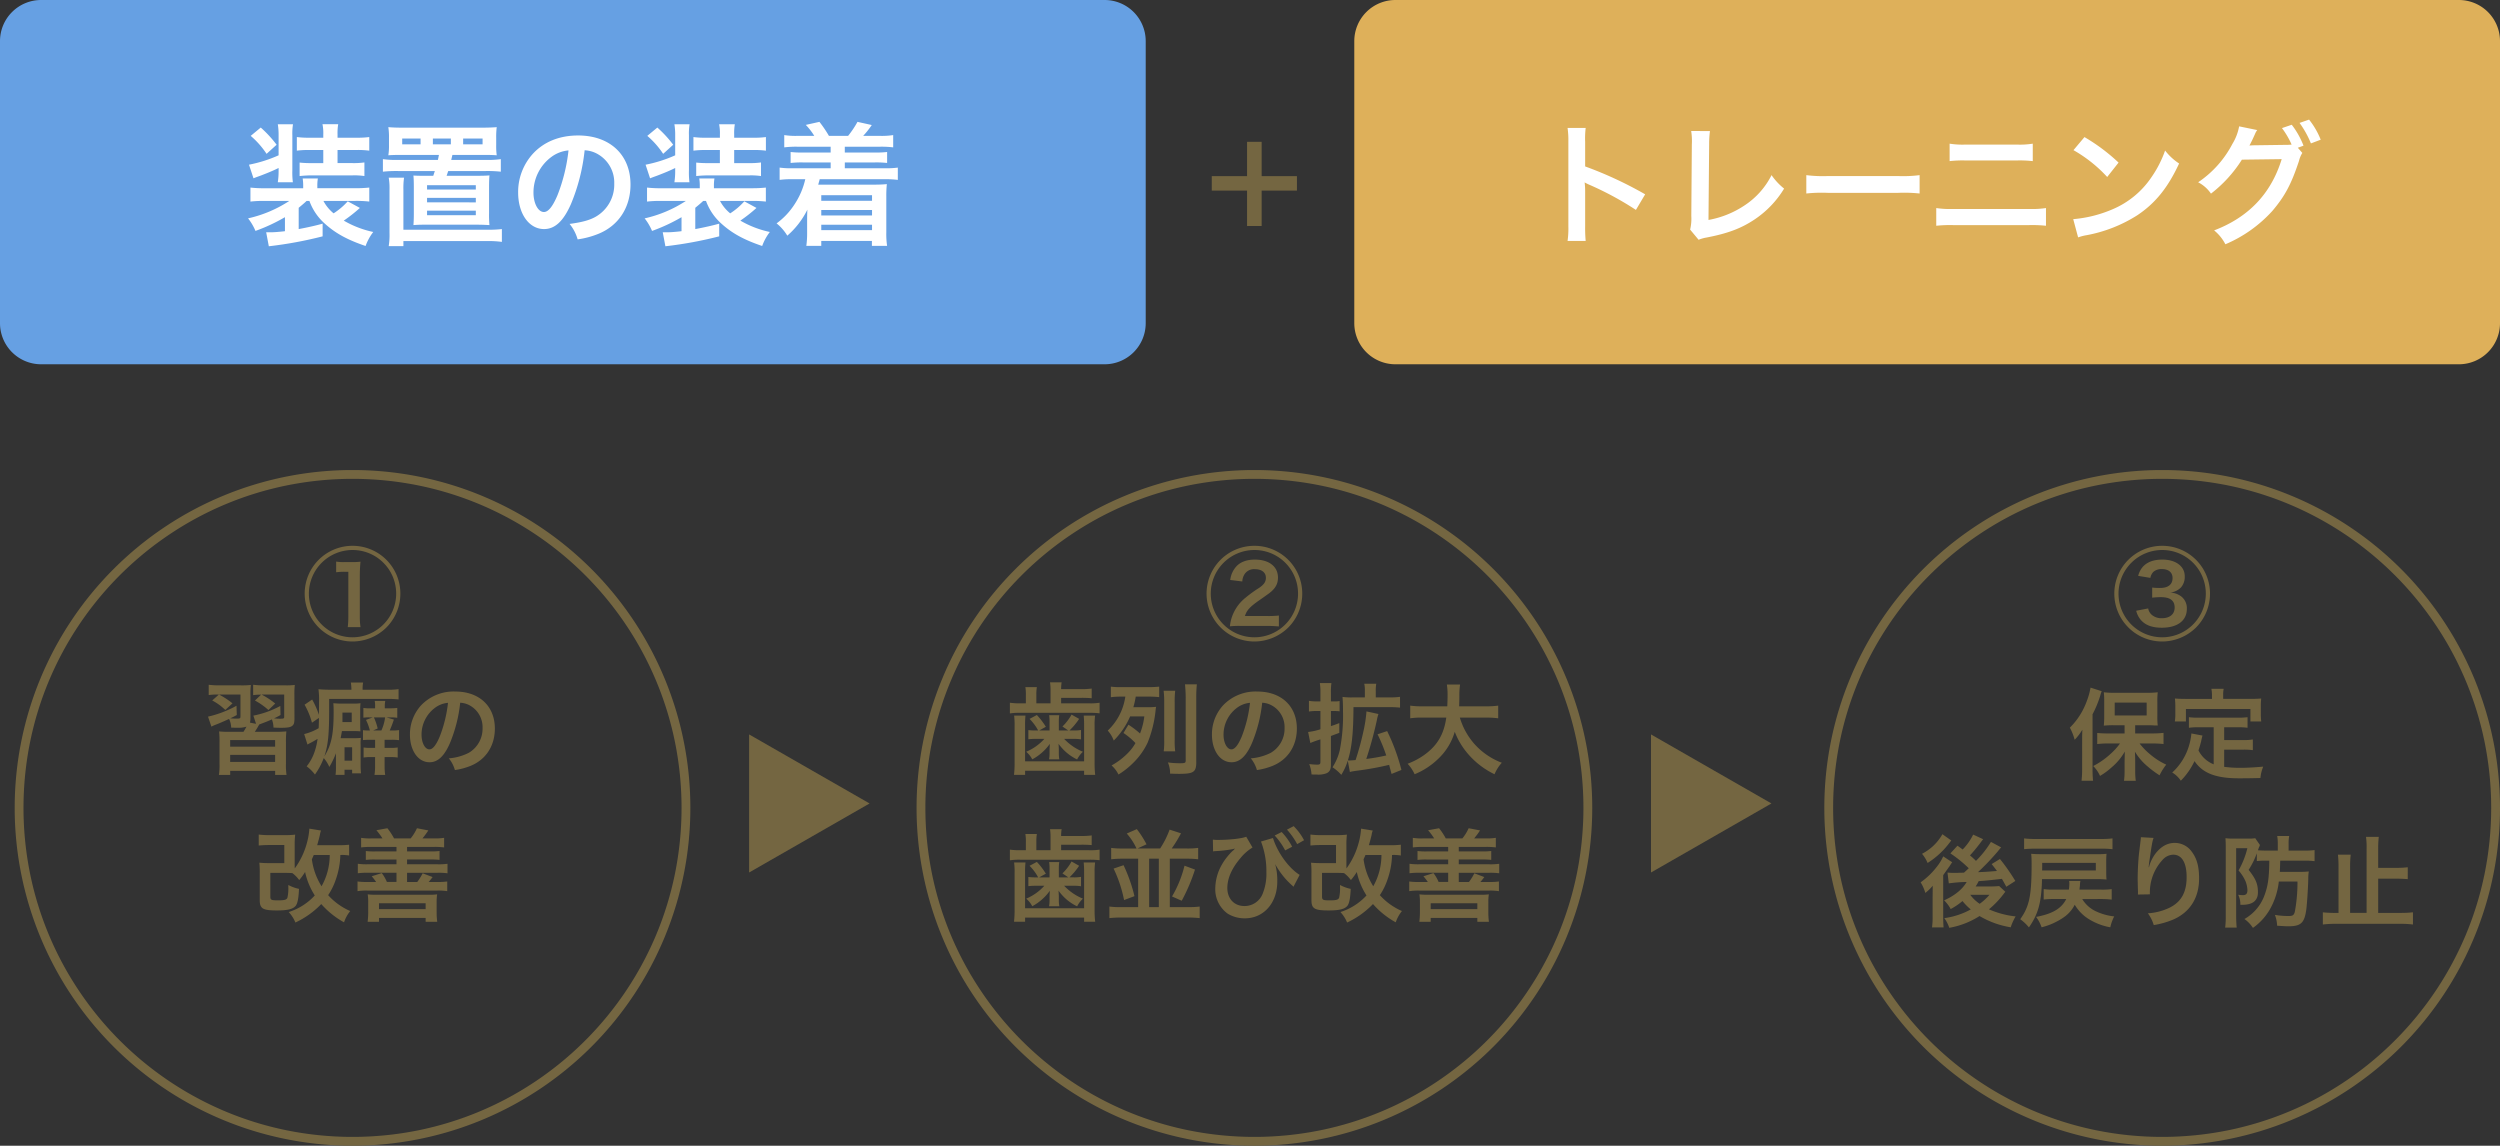 <svg xmlns="http://www.w3.org/2000/svg" width="851" height="390" viewBox="0 0 851 390"><rect x="0" y="0" width="851" height="390" fill="#333333" stroke="none"/><g transform="translate(-1836 -11182)"><path d="M14,0H376a14,14,0,0,1,14,14v96a14,14,0,0,1-14,14H14A14,14,0,0,1,0,110V14A14,14,0,0,1,14,0Z" transform="translate(1836 11182)" fill="#66a0e3"/><path d="M14,0H376a14,14,0,0,1,14,14v96a14,14,0,0,1-14,14H14A14,14,0,0,1,0,110V14A14,14,0,0,1,14,0Z" transform="translate(2297 11182)" fill="#deb05a"/><path d="M22.32-11.61a18.925,18.925,0,0,0,5.355,7.83c3.6,3.24,7.65,5.445,13.77,7.515a17.66,17.66,0,0,1,2.61-4.77A33.786,33.786,0,0,1,34.02-4.9a51.918,51.918,0,0,0,5.49-4.32l-4.14-2.25A23.143,23.143,0,0,1,30.555-7.38a13.95,13.95,0,0,1-3.465-4.23H37.8a38.2,38.2,0,0,1,4.905.225v-4.77a43.3,43.3,0,0,1-4.86.225H25.02V-16.6a14.728,14.728,0,0,1,.18-2.655H20.025a15.164,15.164,0,0,1,.18,2.61v.72H7.335a39.533,39.533,0,0,1-5.085-.225v4.77a37.78,37.78,0,0,1,4.9-.225H15.48A42.464,42.464,0,0,1,1.44-5.67,17.942,17.942,0,0,1,3.96-1.395a59.656,59.656,0,0,0,10.035-4.68V-1.3c-1.89.225-3.645.36-4.5.36H7.605l.9,4.77A135.581,135.581,0,0,0,26.82.45V-3.87c-1.845.54-5.175,1.305-8.145,1.845V-9.27c1.305-1.08,1.845-1.53,2.7-2.34ZM11.835-22.05a25.5,25.5,0,0,1-.27,4.1h5.13a25.988,25.988,0,0,1-.18-4.1V-33.93a19.623,19.623,0,0,1,.225-3.78H11.565a22.5,22.5,0,0,1,.27,3.78v6.8A46.246,46.246,0,0,1,1.755-23.94l1.53,4.635c.99-.4,1.17-.45,2.52-.945,2.7-1.035,4.185-1.665,6.03-2.565Zm15.21-6.885v4.455H23.13a32.981,32.981,0,0,1-4.14-.18v4.59A38.534,38.534,0,0,1,23.4-20.3H36.945a23.235,23.235,0,0,1,4.1.225v-4.635a25.678,25.678,0,0,1-4.23.225H31.9v-4.455h6.3a29.5,29.5,0,0,1,4.5.225v-4.635a30.6,30.6,0,0,1-4.5.225H31.9v-1.125a17.669,17.669,0,0,1,.225-3.465H26.775a15.369,15.369,0,0,1,.27,3.555v1.035H22.5a29.927,29.927,0,0,1-4.455-.225v4.635a30.673,30.673,0,0,1,4.455-.225ZM2.34-33.75a29.306,29.306,0,0,1,5.4,6.12l3.42-3.1a39.822,39.822,0,0,0-5.4-5.85Zm64.08,6.48c-.18.81-.18.945-.36,1.71H52.47a31.852,31.852,0,0,1-5.13-.27v4.275a41.172,41.172,0,0,1,5.13-.225H65.025c-.225.63-.225.675-.54,1.62h-2.61c-2.16,0-2.7,0-4.14-.09.09,1.08.135,2.2.135,4.275V-7.38c0,1.71-.045,2.79-.135,4,1.935-.135,2.61-.135,4.365-.135H79.245c1.755,0,2.52.045,4.365.135a36.468,36.468,0,0,1-.135-4v-8.595c0-2.025.045-3.24.135-4.32-.9.09-2.385.135-4.185.135H69.03l.54-1.62H82.35a40.735,40.735,0,0,1,5.13.225V-25.83a31.522,31.522,0,0,1-5.13.27H70.6c.135-.585.135-.585.405-1.71H81.495c2.205,0,3.69.045,4.59.135a24.24,24.24,0,0,1-.18-3.51V-33.03a27.076,27.076,0,0,1,.18-3.69c-.81.09-3.015.18-5,.18H54.27c-1.935,0-3.645-.045-5.085-.18a21.546,21.546,0,0,1,.225,3.69v2.385a19.653,19.653,0,0,1-.225,3.51c.9-.09,2.61-.135,4.68-.135Zm-6.255-3.6H53.91v-1.98h6.255Zm10.305,0H64.35v-1.98h6.12Zm4.185,0v-1.98H81.27v1.98ZM62.37-16.965h16.6v1.485H62.37Zm0,4.32h16.6v1.53H62.37Zm0,4.365h16.6v1.53H62.37ZM54.315-1.8V-15.525a24.648,24.648,0,0,1,.225-4H49.32a20.94,20.94,0,0,1,.27,4.05V-.675a24.177,24.177,0,0,1-.27,4.455h5V2.07H82.71a32.184,32.184,0,0,1,5.13.27V-2.025a39.873,39.873,0,0,1-5.13.225ZM116.01-28.845a9.835,9.835,0,0,1,4.545,1.35,11.148,11.148,0,0,1,5.535,9.99,12.6,12.6,0,0,1-6.255,11.25C117.72-5.04,115.02-4.32,110.88-3.78a14.355,14.355,0,0,1,2.745,5.265A29.42,29.42,0,0,0,120.69-.4c6.885-2.79,10.935-9,10.935-16.785,0-10.125-7.02-16.7-17.82-16.7-6.39,0-11.7,2.16-15.48,6.3a19.33,19.33,0,0,0-4.95,13.095c0,7.245,3.69,12.465,8.82,12.465,3.69,0,6.57-2.655,9.135-8.46A65.1,65.1,0,0,0,116.01-28.845Zm-5.49.045a59.307,59.307,0,0,1-3.735,15.21c-1.62,3.87-3.15,5.76-4.635,5.76-1.98,0-3.555-2.925-3.555-6.615a15.066,15.066,0,0,1,6.12-12.15A11.455,11.455,0,0,1,110.52-28.8Zm46.8,17.19a18.925,18.925,0,0,0,5.355,7.83c3.6,3.24,7.65,5.445,13.77,7.515a17.66,17.66,0,0,1,2.61-4.77A33.786,33.786,0,0,1,169.02-4.9a51.918,51.918,0,0,0,5.49-4.32l-4.14-2.25a23.143,23.143,0,0,1-4.815,4.095,13.95,13.95,0,0,1-3.465-4.23H172.8a38.2,38.2,0,0,1,4.9.225v-4.77a43.3,43.3,0,0,1-4.86.225H160.02V-16.6a14.728,14.728,0,0,1,.18-2.655h-5.175a15.163,15.163,0,0,1,.18,2.61v.72h-12.87a39.533,39.533,0,0,1-5.085-.225v4.77a37.78,37.78,0,0,1,4.9-.225h8.325a42.464,42.464,0,0,1-14.04,5.94,17.942,17.942,0,0,1,2.52,4.275,59.656,59.656,0,0,0,10.035-4.68V-1.3c-1.89.225-3.645.36-4.5.36H142.6l.9,4.77A135.581,135.581,0,0,0,161.82.45V-3.87c-1.845.54-5.175,1.305-8.145,1.845V-9.27c1.3-1.08,1.845-1.53,2.7-2.34ZM146.835-22.05a25.5,25.5,0,0,1-.27,4.1h5.13a25.987,25.987,0,0,1-.18-4.1V-33.93a19.622,19.622,0,0,1,.225-3.78h-5.175a22.5,22.5,0,0,1,.27,3.78v6.8a46.246,46.246,0,0,1-10.08,3.195l1.53,4.635c.99-.4,1.17-.45,2.52-.945,2.7-1.035,4.185-1.665,6.03-2.565Zm15.21-6.885v4.455H158.13a32.981,32.981,0,0,1-4.14-.18v4.59a38.534,38.534,0,0,1,4.41-.225h13.545a23.235,23.235,0,0,1,4.1.225v-4.635a25.679,25.679,0,0,1-4.23.225h-4.9v-4.455h6.3a29.5,29.5,0,0,1,4.5.225v-4.635a30.6,30.6,0,0,1-4.5.225h-6.3v-1.125a17.668,17.668,0,0,1,.225-3.465h-5.355a15.368,15.368,0,0,1,.27,3.555v1.035H157.5a29.927,29.927,0,0,1-4.455-.225v4.635a30.673,30.673,0,0,1,4.455-.225ZM137.34-33.75a29.306,29.306,0,0,1,5.4,6.12l3.42-3.1a39.822,39.822,0,0,0-5.4-5.85Zm62.415,3.69v1.98H190.4a32.243,32.243,0,0,1-4.275-.18v3.735a33.579,33.579,0,0,1,4.275-.18h9.36v1.98H186.93a28.728,28.728,0,0,1-4.545-.225v4.185a29.8,29.8,0,0,1,4.545-.225h4.185a25.831,25.831,0,0,1-3.6,8.46,24.344,24.344,0,0,1-6.165,6.57A15.96,15.96,0,0,1,184.995.225a28.217,28.217,0,0,0,6.84-8.865c-.045.675-.09,2.34-.09,3.2V-.72a31.277,31.277,0,0,1-.27,4.41h5.085V2.025h17.235V3.69h5.175A27.025,27.025,0,0,1,218.7-.9V-13.05a38.412,38.412,0,0,1,.18-4.275c-1.44.135-2.745.18-4.23.18H195.525c.135-.54.315-1.08.5-1.845h22.05a31.651,31.651,0,0,1,4.545.225V-22.95a29.436,29.436,0,0,1-4.545.225h-13.5v-1.98H214.7a33.579,33.579,0,0,1,4.275.18V-28.26a32.243,32.243,0,0,1-4.275.18H204.57v-1.98h11.925a32.423,32.423,0,0,1,4.545.225V-34.02a24.672,24.672,0,0,1-4.545.27h-5.67a29.127,29.127,0,0,0,2.925-3.69l-4.86-1.08a32.575,32.575,0,0,1-3.195,4.77H199.17a40.924,40.924,0,0,0-3.24-4.77l-4.635,1.035a21.336,21.336,0,0,1,2.88,3.735H188.46a24.423,24.423,0,0,1-4.5-.27v4.185a32.913,32.913,0,0,1,4.5-.225ZM213.84-13.545v1.89H196.56v-1.89Zm0,5.04V-6.66H196.56V-8.505Zm0,5v1.845H196.56V-3.51Z" transform="translate(1919 11262)" fill="#fff"/><path d="M-19.788-24.344a29.75,29.75,0,0,1,.136-3.5,23.068,23.068,0,0,1-3.23.136h-7.106a25.4,25.4,0,0,1-3.842-.2v3.536a15.914,15.914,0,0,1,2.72-.17l-2.108,2.006a23.362,23.362,0,0,1,4.59,3.23l2.312-2.21a26.314,26.314,0,0,0-4.658-3.06h7.718v7.412c0,.782-.1.816-1.564.816a14.209,14.209,0,0,1-1.9-.136,19.393,19.393,0,0,0,2.21-1.122l-.068-3.094a31.925,31.925,0,0,1-9.18,3.3l.918,2.788-2.074-.408a5.979,5.979,0,0,0,.17-1.666v-7.718a25.338,25.338,0,0,1,.136-3.434,27.374,27.374,0,0,1-3.434.136h-7.14a29.261,29.261,0,0,1-3.774-.2v3.5a19.03,19.03,0,0,1,3.094-.17h.374l-2.278,2.006a19.555,19.555,0,0,1,4.454,3.23l2.448-2.244a27.661,27.661,0,0,0-4.556-2.992h7.276v7.412c0,.748-.1.782-1.7.782-.374,0-.748-.034-1.8-.1.986-.442,1.224-.578,2.244-1.122l-.1-3.162a36.774,36.774,0,0,1-9.69,3.706l1.156,3.4a11.215,11.215,0,0,1,1.53-.68c1.632-.646,2.856-1.19,4.488-1.938a7.574,7.574,0,0,1,.714,2.958c.748.034,1.768.034,2.176.034a8.379,8.379,0,0,0,3.026-.374c-.646,1.19-.714,1.258-1.02,1.768h-4.556a34.567,34.567,0,0,1-3.74-.136,36.158,36.158,0,0,1,.136,3.91v7a22.816,22.816,0,0,1-.2,3.91h3.842V1.394h15.3V2.788h3.876a22.111,22.111,0,0,1-.2-3.91V-8.194a35.112,35.112,0,0,1,.136-3.842,34.167,34.167,0,0,1-3.74.136h-7a24.749,24.749,0,0,0,1.5-2.482c.34-.136.442-.17.884-.34,1.53-.578,1.972-.748,3.434-1.394a8.135,8.135,0,0,1,.544,2.788c1.564.068,1.972.068,2.618.068,2.142,0,3.128-.17,3.74-.646s.782-1.02.782-2.72ZM-41.65-9.078h15.3v2.244h-15.3Zm0,5.032h15.3v2.414h-15.3ZM-5.644.136A18.1,18.1,0,0,1-5.78,2.754h3.06V1.02H-.136V2.244H2.89A28.489,28.489,0,0,1,2.754-.68V-7.412a13.612,13.612,0,0,1,.1-2.414,16.616,16.616,0,0,1-2.21.1H-4.046c.136-.748.238-1.19.442-2.414H.34a19.493,19.493,0,0,1,2.346.1c-.034-.646-.068-1.326-.068-2.312V-19.04a21.044,21.044,0,0,1,.1-2.584,17.665,17.665,0,0,1-2.55.136H-3.74c-.986,0-1.394-.034-2.788-.136.068.952.1,1.666.1,2.89,0,7.752-.748,11.288-3.162,15.2C-8.33-7.31-7.956-10.948-7.956-19.38v-3.706h19.89a30.432,30.432,0,0,1,3.74.17v-3.5a25.345,25.345,0,0,1-4.114.2H3.434a11.115,11.115,0,0,1,.17-2.448H-.578a13.671,13.671,0,0,1,.2,2.448h-7c-1.768,0-3.026-.068-4.216-.17a27.019,27.019,0,0,1,.2,4.25c0,.748,0,.952-.034,4.488a30.5,30.5,0,0,0-2.312-5.236l-2.584,1.768a25.484,25.484,0,0,1,2.516,6.12l2.38-1.632c-.034,1.972-.034,1.972-.1,3.5a18.016,18.016,0,0,1-4.93,2.006l1.122,3.57a7.986,7.986,0,0,1,.986-.544c.85-.442,1.428-.782,2.448-1.394a22.185,22.185,0,0,1-.986,4.318,16.229,16.229,0,0,1-2.72,5.032,14.641,14.641,0,0,1,2.822,2.788,24.458,24.458,0,0,0,2.992-5.61A12.327,12.327,0,0,1-7.888.068,29.95,29.95,0,0,0-5.644-4.59ZM-3.434-15.2v-3.23H-.272v3.23ZM-2.72-6.63H-.136v4.556H-2.72Zm10.4-13.26h-1.5a11.972,11.972,0,0,1-2.482-.136v3.332a12.275,12.275,0,0,1,2.278-.1h.884l-2.278.85a18.074,18.074,0,0,1,1.326,3.6,18,18,0,0,1-2.346-.1v3.366c.816-.068,1.462-.1,2.448-.1H7.684v2.754h-1.5a13.576,13.576,0,0,1-2.414-.136v3.434a13.529,13.529,0,0,1,2.38-.17h1.53V-.272a20.014,20.014,0,0,1-.2,3.06h3.638a19.268,19.268,0,0,1-.2-3.094V-3.3h2.108a16.153,16.153,0,0,1,2.346.17V-6.562a12.8,12.8,0,0,1-2.278.136H10.914V-9.18h2.414a17.156,17.156,0,0,1,2.516.136v-3.434a15.281,15.281,0,0,1-2.346.136h-.85a37.458,37.458,0,0,0,1.428-3.706L11.56-16.8h1.258a14.075,14.075,0,0,1,2.414.136v-3.366a16.052,16.052,0,0,1-2.38.136h-1.87v-.68a8.175,8.175,0,0,1,.17-1.836h-3.6a9.132,9.132,0,0,1,.136,1.87ZM7-12.342l1.564-.68A19.671,19.671,0,0,0,7.276-16.8h3.808a14.938,14.938,0,0,1-1.258,4.454Zm29.648-9.452a7.431,7.431,0,0,1,3.434,1.02,8.423,8.423,0,0,1,4.182,7.548,9.519,9.519,0,0,1-4.726,8.5,18.069,18.069,0,0,1-6.766,1.87A10.846,10.846,0,0,1,34.85,1.122,22.228,22.228,0,0,0,40.188-.306c5.2-2.108,8.262-6.8,8.262-12.682,0-7.65-5.3-12.614-13.464-12.614a15.263,15.263,0,0,0-11.7,4.76,14.605,14.605,0,0,0-3.74,9.894c0,5.474,2.788,9.418,6.664,9.418,2.788,0,4.964-2.006,6.9-6.392A49.187,49.187,0,0,0,36.652-21.794ZM32.5-21.76a44.809,44.809,0,0,1-2.822,11.492c-1.224,2.924-2.38,4.352-3.5,4.352-1.5,0-2.686-2.21-2.686-5a11.383,11.383,0,0,1,4.624-9.18A8.655,8.655,0,0,1,32.5-21.76Zm-33.66,48.3a28.455,28.455,0,0,1-3.366.17h-7.514c.374-1.292.646-2.244.952-3.6a5.448,5.448,0,0,1,.374-1.394l-3.978-.646a23.8,23.8,0,0,1-.85,4.93,26.292,26.292,0,0,1-4.114,8.6c-.034-.714-.034-1.088-.034-1.972V26.608a28.1,28.1,0,0,1,.17-3.5,27.739,27.739,0,0,1-3.638.17H-28.22a27.421,27.421,0,0,1-3.706-.2v3.74a36.774,36.774,0,0,1,3.706-.17h5V32.8h-5a33.682,33.682,0,0,1-3.5-.136,32.458,32.458,0,0,1,.136,3.638v9.044c0,2.958.986,3.57,5.882,3.57,3.672,0,5.508-.476,6.392-1.632.612-.816.952-2.55,1.088-5.712a13.3,13.3,0,0,1-3.638-1.326v.51a14.352,14.352,0,0,1-.306,3.842c-.272.68-1.02.884-3.128.884-2.38,0-2.686-.136-2.686-1.326V36.128h4.76c1.19,0,1.938.034,2.72.068a10.974,10.974,0,0,1,2.346,2.38,20.208,20.208,0,0,0,2.006-2.754,24.31,24.31,0,0,0,3.3,7.99,20.377,20.377,0,0,1-8.874,5.644,11.9,11.9,0,0,1,2.278,3.57,29.5,29.5,0,0,0,8.806-6.29A28.541,28.541,0,0,0-2.89,52.958,12.3,12.3,0,0,1-.782,49.116,21.617,21.617,0,0,1-8.3,43.71,22.008,22.008,0,0,0-5.78,38.644a27.063,27.063,0,0,0,1.632-8.6,14.351,14.351,0,0,1,2.992.17Zm-6.6,3.5A21.716,21.716,0,0,1-10.54,40.684a22.6,22.6,0,0,1-3.3-9.18c.306-.646.34-.782.646-1.462ZM6.324,24.4a18.453,18.453,0,0,1-3.4-.2v3.264a24.868,24.868,0,0,1,3.4-.17H14.96v1.53H7.752a23.386,23.386,0,0,1-3.23-.136v3.026a24.361,24.361,0,0,1,3.23-.136H14.96V33.2H5.236a21.443,21.443,0,0,1-3.434-.17v3.23a23.063,23.063,0,0,1,3.434-.17H14.96v3.128H11.7A14.194,14.194,0,0,0,9.962,36.2L6.528,37.284a16.822,16.822,0,0,1,1.5,1.938H5.134a21.443,21.443,0,0,1-3.434-.17v3.3a19.307,19.307,0,0,1,3.434-.2H28.8a19.534,19.534,0,0,1,3.434.2v-3.3a21.443,21.443,0,0,1-3.434.17h-2.89a3.731,3.731,0,0,0,.374-.408c.68-.884.68-.884.986-1.258l-3.4-1.292a17.831,17.831,0,0,1-1.836,2.958H18.564V36.094h10.3a22.468,22.468,0,0,1,3.468.17v-3.23a21.932,21.932,0,0,1-3.468.17h-10.3V31.572h7.854a24.1,24.1,0,0,1,3.2.136V28.682a23.123,23.123,0,0,1-3.2.136H18.564v-1.53h9.18a24.5,24.5,0,0,1,3.434.17V24.194a18.641,18.641,0,0,1-3.434.2H23.8a28.129,28.129,0,0,0,2.006-2.72L21.93,20.93A15.7,15.7,0,0,1,19.788,24.4H14.144a22.217,22.217,0,0,0-2.278-3.468l-3.74.68A24.181,24.181,0,0,1,10.2,24.4ZM9.01,52.788V51.462H24.888v1.326h3.944a24.147,24.147,0,0,1-.2-3.366V46.158a16.656,16.656,0,0,1,.17-2.72,20.929,20.929,0,0,1-2.856.136H7.99a23.047,23.047,0,0,1-2.822-.136,17.458,17.458,0,0,1,.17,2.822v3.128a25.378,25.378,0,0,1-.2,3.4Zm0-6.324H24.888V48.47H9.01Z" transform="translate(1956 11443)" fill="#746641"/><path d="M-69.734-12.342H-73.27l2.278-1.258a24.635,24.635,0,0,0-3.06-4.012l-2.482,1.326a16.755,16.755,0,0,1,2.924,3.944h-.782a18.277,18.277,0,0,1-2.55-.136V-9.35a20.062,20.062,0,0,1,2.448-.136H-71.5A17.3,17.3,0,0,1-77.69-5.1a8.486,8.486,0,0,1,2.074,2.584,17.628,17.628,0,0,0,5.984-5.27q-.1,1.632-.1,1.938v1.224a10.594,10.594,0,0,1-.17,2.108h3.5a10.466,10.466,0,0,1-.17-2.176V-5.984q0-.1-.1-1.836A16.453,16.453,0,0,0-60.35-2.482,9.474,9.474,0,0,1-58.378-5.1,18.3,18.3,0,0,1-64.77-9.486H-61.4a13.529,13.529,0,0,1,2.38.17v-3.2a13.219,13.219,0,0,1-2.55.17h-1.394a23.067,23.067,0,0,0,3.3-3.944l-2.584-1.462A16.714,16.714,0,0,1-65.348-13.7l2.006,1.36h-3.23V-15.1a15.327,15.327,0,0,1,.136-2.448H-69.87a15.6,15.6,0,0,1,.136,2.448Zm.34-9.248h-4.828v-2.856a14.394,14.394,0,0,1,.17-2.652h-3.91a15.319,15.319,0,0,1,.17,2.652v2.856h-1.666a22.216,22.216,0,0,1-3.774-.2v3.638a21.367,21.367,0,0,1,3.672-.2h23.29a26.33,26.33,0,0,1,3.57.17v-3.6a19.883,19.883,0,0,1-3.536.2H-65.79v-1.87h6.732a33.549,33.549,0,0,1,3.672.136v-3.3a25.858,25.858,0,0,1-3.672.2H-65.79a13.407,13.407,0,0,1,.17-2.312h-3.944a19.441,19.441,0,0,1,.17,2.686ZM-81.8-17.408a23.686,23.686,0,0,1,.17,3.4V-1.462a35.921,35.921,0,0,1-.2,4.216h3.774V1.36H-57.97V2.754H-54.2a33.588,33.588,0,0,1-.2-4.216V-14.008a22.838,22.838,0,0,1,.17-3.4h-3.876a31.717,31.717,0,0,1,.136,3.366V-1.836H-78.064V-14.042a30.121,30.121,0,0,1,.136-3.366Zm37.23,5.916a24.048,24.048,0,0,1,4.08,3.434,15.727,15.727,0,0,1-2.448,3.264A24.024,24.024,0,0,1-48.62-.442a9.923,9.923,0,0,1,2.346,3.094,27.617,27.617,0,0,0,5.2-4.148,23.9,23.9,0,0,0,4.726-6.7,39.973,39.973,0,0,0,2.72-11.084,8.906,8.906,0,0,1,.17-1.122,21.249,21.249,0,0,1-2.856.136h-4.9a27.192,27.192,0,0,0,.816-3.6h4.386a29.128,29.128,0,0,1,3.6.17v-3.57a35.54,35.54,0,0,1-3.672.17h-9.214a25.429,25.429,0,0,1-3.57-.17v3.6a23.394,23.394,0,0,1,3.128-.2h1.8a19.723,19.723,0,0,1-5.984,11.56,10.271,10.271,0,0,1,2.04,3.4A26.512,26.512,0,0,0-42.3-17.136h4.828a23.8,23.8,0,0,1-1.462,5.814,32.28,32.28,0,0,0-3.944-2.992Zm13.668-14.382a31.659,31.659,0,0,1,.2,4.148V-9.214a26.365,26.365,0,0,1-.17,3.978h3.91a27.163,27.163,0,0,1-.17-4.046V-21.726a30.66,30.66,0,0,1,.17-4.148Zm7.276-2.176c.136,1.36.238,3.06.238,4.624v21.25c0,.884-.2.986-2.108.986a30.332,30.332,0,0,1-3.944-.272A9.555,9.555,0,0,1-28.7,2.346c.442,0,.442,0,1.054.034,1.462.034,1.5.034,2.074.034,4.862,0,5.78-.612,5.78-3.944v-21.9a42.579,42.579,0,0,1,.2-4.624ZM2.652-21.794a7.431,7.431,0,0,1,3.434,1.02,8.423,8.423,0,0,1,4.182,7.548,9.519,9.519,0,0,1-4.726,8.5,18.069,18.069,0,0,1-6.766,1.87A10.846,10.846,0,0,1,.85,1.122,22.228,22.228,0,0,0,6.188-.306c5.2-2.108,8.262-6.8,8.262-12.682,0-7.65-5.3-12.614-13.464-12.614a15.263,15.263,0,0,0-11.7,4.76,14.605,14.605,0,0,0-3.74,9.894c0,5.474,2.788,9.418,6.664,9.418,2.788,0,4.964-2.006,6.9-6.392A49.187,49.187,0,0,0,2.652-21.794ZM-1.5-21.76A44.81,44.81,0,0,1-4.318-10.268C-5.542-7.344-6.7-5.916-7.82-5.916c-1.5,0-2.686-2.21-2.686-5a11.383,11.383,0,0,1,4.624-9.18A8.655,8.655,0,0,1-1.5-21.76Zm39.644,2.924a45.464,45.464,0,0,1-1.054,6.868,94.7,94.7,0,0,1-2.652,9.69c-.782.068-1.6.136-1.972.136a5.36,5.36,0,0,1-.646-.034c1.326-4.216,1.87-9.282,1.9-18.122H46.07c1.224,0,2.38.068,3.5.17V-23.8a24.214,24.214,0,0,1-3.5.2H41.31V-25.67a13.389,13.389,0,0,1,.17-2.584H37.4a11.848,11.848,0,0,1,.2,2.618v2.04H33.388a23.4,23.4,0,0,1-3.4-.17c.1,1.122.17,2.414.17,4.794a60.894,60.894,0,0,1-1.122,13.43A18.266,18.266,0,0,1,26.588.17,15.948,15.948,0,0,1,29.58,2.754a21.034,21.034,0,0,0,2.21-4.828L32.5,1.8a4.334,4.334,0,0,1,.476-.136c.442-.1.476-.1,1.564-.272A101.211,101.211,0,0,0,45.866-.646c.306,1.19.408,1.564.816,3.094l3.366-1.36a68.565,68.565,0,0,0-4.862-13.226L41.922-11.05A57.585,57.585,0,0,1,44.88-3.842a67.3,67.3,0,0,1-6.8,1.19,128.708,128.708,0,0,0,3.6-13.192,14.568,14.568,0,0,1,.544-2.108Zm-15.674-.136v6.222a22.152,22.152,0,0,1-4.182.918l.748,3.74c1.088-.442,1.8-.714,3.434-1.224V-1.7c0,.816-.2.986-1.156.986a23.373,23.373,0,0,1-2.652-.2,11.922,11.922,0,0,1,.782,3.536c.816.034,1.156.034,1.7.034a7.926,7.926,0,0,0,3.332-.408C25.6,1.768,26.044.952,26.044-.68v-9.792c1.292-.476,2.244-.85,2.856-1.054v-3.332c-1.5.578-2.074.782-2.856,1.02v-5.134H27.2a16.007,16.007,0,0,1,1.8.1v-3.5a9.26,9.26,0,0,1-1.8.136H26.044v-2.822a22.512,22.512,0,0,1,.17-3.434H22.27a18.831,18.831,0,0,1,.2,3.468v2.788H21.08a15.694,15.694,0,0,1-2.516-.2V-18.8a15.891,15.891,0,0,1,2.448-.17Zm56.27,2.244a30.267,30.267,0,0,1,4.25.238v-4.318a28.312,28.312,0,0,1-4.284.238H69.7c.034-1.258.068-2.04.068-3.434a25.328,25.328,0,0,1,.238-3.978H65.518a22.717,22.717,0,0,1,.238,3.4c0,1.768-.034,2.312-.1,4.012h-8.33a26.872,26.872,0,0,1-4.284-.238v4.318a25.838,25.838,0,0,1,4.25-.238h8.024C64.5-10.948,62.22-7.14,57.664-3.91a24.4,24.4,0,0,1-5.508,2.89,13.347,13.347,0,0,1,2.38,3.57,25.2,25.2,0,0,0,8.126-5.338A20.553,20.553,0,0,0,68.2-11.9a25.519,25.519,0,0,0,5.134,8.228,27.594,27.594,0,0,0,8.4,6.222,14,14,0,0,1,2.482-3.91,23.727,23.727,0,0,1-9.384-6.46,23.741,23.741,0,0,1-4.9-8.908ZM-69.734,37.658H-73.27l2.278-1.258a24.635,24.635,0,0,0-3.06-4.012l-2.482,1.326a16.755,16.755,0,0,1,2.924,3.944h-.782a18.277,18.277,0,0,1-2.55-.136V40.65a20.062,20.062,0,0,1,2.448-.136H-71.5A17.3,17.3,0,0,1-77.69,44.9a8.486,8.486,0,0,1,2.074,2.584,17.628,17.628,0,0,0,5.984-5.27q-.1,1.632-.1,1.938v1.224a10.594,10.594,0,0,1-.17,2.108h3.5a10.466,10.466,0,0,1-.17-2.176V44.016q0-.1-.1-1.836a16.453,16.453,0,0,0,6.324,5.338A9.474,9.474,0,0,1-58.378,44.9a18.3,18.3,0,0,1-6.392-4.386H-61.4a13.529,13.529,0,0,1,2.38.17v-3.2a13.219,13.219,0,0,1-2.55.17h-1.394a23.067,23.067,0,0,0,3.3-3.944l-2.584-1.462A16.714,16.714,0,0,1-65.348,36.3l2.006,1.36h-3.23V34.9a15.327,15.327,0,0,1,.136-2.448H-69.87a15.6,15.6,0,0,1,.136,2.448Zm.34-9.248h-4.828V25.554a14.394,14.394,0,0,1,.17-2.652h-3.91a15.319,15.319,0,0,1,.17,2.652V28.41h-1.666a22.216,22.216,0,0,1-3.774-.2v3.638a21.367,21.367,0,0,1,3.672-.2h23.29a26.33,26.33,0,0,1,3.57.17v-3.6a19.883,19.883,0,0,1-3.536.2H-65.79V26.54h6.732a33.549,33.549,0,0,1,3.672.136v-3.3a25.858,25.858,0,0,1-3.672.2H-65.79a13.407,13.407,0,0,1,.17-2.312h-3.944a19.441,19.441,0,0,1,.17,2.686ZM-81.8,32.592a23.686,23.686,0,0,1,.17,3.4V48.538a35.921,35.921,0,0,1-.2,4.216h3.774V51.36H-57.97v1.394H-54.2a33.588,33.588,0,0,1-.2-4.216V35.992a22.838,22.838,0,0,1,.17-3.4h-3.876a31.717,31.717,0,0,1,.136,3.366V48.164H-78.064V35.958a30.121,30.121,0,0,1,.136-3.366Zm36.958-4.76a27.67,27.67,0,0,1-3.91-.2V31.5a32.979,32.979,0,0,1,3.876-.2h5.3V47.79H-45.39a28.445,28.445,0,0,1-3.978-.2V51.53a33.585,33.585,0,0,1,3.978-.2h22.746a33.8,33.8,0,0,1,4.012.2V47.586a28.67,28.67,0,0,1-4.012.2H-28.8V31.3h5.814a31.179,31.179,0,0,1,3.842.2V27.628a27.67,27.67,0,0,1-3.91.2h-5.1a43.792,43.792,0,0,0,3.162-5.168l-3.876-1.258a29.948,29.948,0,0,1-3.23,6.426h-7.718L-36.72,26.4a35.106,35.106,0,0,0-3.3-5.168l-3.434,1.5a20.963,20.963,0,0,1,3.332,5.1Zm9.01,19.958V31.3h3.3V47.79Zm-12.1-13.124a44.443,44.443,0,0,1,3.57,10.71l3.536-1.326A54.074,54.074,0,0,0-44.54,33.51Zm24.14-.986a38.622,38.622,0,0,1-4.25,10.472l3.3,1.462A61.824,61.824,0,0,0-20.23,35.006Zm9.724-4.862a5.826,5.826,0,0,1,.85-.1,45.007,45.007,0,0,0,5.678-.646l.442-.1a2.075,2.075,0,0,1,.51-.1,1.868,1.868,0,0,0-.374.374,6.049,6.049,0,0,1-.578.51,21.647,21.647,0,0,0-3.434,4.386,16.777,16.777,0,0,0-2.346,8.194A10.258,10.258,0,0,0-9.112,50a10.981,10.981,0,0,0,5.848,1.6c6.426,0,11.05-5.2,11.05-12.512a21.406,21.406,0,0,0-.714-5.95,26.7,26.7,0,0,0,5.44,6.97,6.635,6.635,0,0,0,.51.442,1.72,1.72,0,0,0,.272.306L15.4,36.808C11.7,34.53,7.82,29.158,6.324,24.262l-4.08,1.19A28.121,28.121,0,0,1,4.08,35.788,18.25,18.25,0,0,1,2.822,43.2,6.618,6.618,0,0,1-3.4,47.416c-3.468,0-5.814-2.482-5.814-6.154,0-3.23,1.5-6.664,4.386-10.064A16.251,16.251,0,0,1-.646,27.492L-2.788,23.82c-1.428.612-5.678,1.088-9.656,1.088a12.689,12.689,0,0,1-1.7-.1ZM6.9,23.412a22.947,22.947,0,0,1,3.57,5.066l2.38-1.258a22.034,22.034,0,0,0-3.57-5Zm10,1.6a19.662,19.662,0,0,0-3.536-4.794l-2.278,1.19a25.051,25.051,0,0,1,3.468,4.93Zm32.946,1.53a28.455,28.455,0,0,1-3.366.17H38.964c.374-1.292.646-2.244.952-3.6a5.449,5.449,0,0,1,.374-1.394l-3.978-.646a23.8,23.8,0,0,1-.85,4.93,26.292,26.292,0,0,1-4.114,8.6c-.034-.714-.034-1.088-.034-1.972V26.608a28.1,28.1,0,0,1,.17-3.5,27.739,27.739,0,0,1-3.638.17H22.78a27.421,27.421,0,0,1-3.706-.2v3.74a36.774,36.774,0,0,1,3.706-.17h5V32.8h-5a33.682,33.682,0,0,1-3.5-.136,32.458,32.458,0,0,1,.136,3.638v9.044c0,2.958.986,3.57,5.882,3.57,3.672,0,5.508-.476,6.392-1.632.612-.816.952-2.55,1.088-5.712a13.3,13.3,0,0,1-3.638-1.326v.51a14.352,14.352,0,0,1-.306,3.842c-.272.68-1.02.884-3.128.884-2.38,0-2.686-.136-2.686-1.326V36.128h4.76c1.19,0,1.938.034,2.72.068a10.974,10.974,0,0,1,2.346,2.38,20.208,20.208,0,0,0,2.006-2.754,24.31,24.31,0,0,0,3.3,7.99,20.377,20.377,0,0,1-8.874,5.644,11.9,11.9,0,0,1,2.278,3.57,29.5,29.5,0,0,0,8.806-6.29,28.541,28.541,0,0,0,7.752,6.222,12.3,12.3,0,0,1,2.108-3.842A21.617,21.617,0,0,1,42.7,43.71a22.008,22.008,0,0,0,2.516-5.066,27.063,27.063,0,0,0,1.632-8.6,14.351,14.351,0,0,1,2.992.17Zm-6.6,3.5A21.716,21.716,0,0,1,40.46,40.684a22.6,22.6,0,0,1-3.3-9.18c.306-.646.34-.782.646-1.462ZM57.324,24.4a18.453,18.453,0,0,1-3.4-.2v3.264a24.868,24.868,0,0,1,3.4-.17H65.96v1.53H58.752a23.386,23.386,0,0,1-3.23-.136v3.026a24.361,24.361,0,0,1,3.23-.136H65.96V33.2H56.236a21.443,21.443,0,0,1-3.434-.17v3.23a23.063,23.063,0,0,1,3.434-.17H65.96v3.128H62.7A14.194,14.194,0,0,0,60.962,36.2l-3.434,1.088a16.822,16.822,0,0,1,1.5,1.938h-2.89a21.443,21.443,0,0,1-3.434-.17v3.3a19.307,19.307,0,0,1,3.434-.2H79.8a19.534,19.534,0,0,1,3.434.2v-3.3a21.443,21.443,0,0,1-3.434.17h-2.89a3.731,3.731,0,0,0,.374-.408c.68-.884.68-.884.986-1.258l-3.4-1.292a17.831,17.831,0,0,1-1.836,2.958H69.564V36.094h10.3a22.468,22.468,0,0,1,3.468.17v-3.23a21.932,21.932,0,0,1-3.468.17h-10.3V31.572h7.854a24.1,24.1,0,0,1,3.2.136V28.682a23.123,23.123,0,0,1-3.2.136H69.564v-1.53h9.18a24.5,24.5,0,0,1,3.434.17V24.194a18.641,18.641,0,0,1-3.434.2H74.8a28.13,28.13,0,0,0,2.006-2.72L72.93,20.93A15.7,15.7,0,0,1,70.788,24.4H65.144a22.217,22.217,0,0,0-2.278-3.468l-3.74.68A24.181,24.181,0,0,1,61.2,24.4Zm2.686,28.39V51.462H75.888v1.326h3.944a24.146,24.146,0,0,1-.2-3.366V46.158a16.656,16.656,0,0,1,.17-2.72,20.929,20.929,0,0,1-2.856.136H58.99a23.047,23.047,0,0,1-2.822-.136,17.458,17.458,0,0,1,.17,2.822v3.128a25.377,25.377,0,0,1-.2,3.4Zm0-6.324H75.888V48.47H60.01Z" transform="translate(2263 11443)" fill="#746641"/><path d="M-14.79-13.328H-20.4c-1.53,0-2.618-.068-3.706-.17v3.774a30.806,30.806,0,0,1,3.706-.2h4.046a21.566,21.566,0,0,1-3.264,3.6,26.573,26.573,0,0,1-5.848,4.08,11.429,11.429,0,0,1,2.312,3.366A24.257,24.257,0,0,0-19.074-1.9a19.584,19.584,0,0,0,4.352-5.27c-.034,2.108-.068,3.332-.068,3.6v3.2a24.292,24.292,0,0,1-.2,3.162h4.012a23.772,23.772,0,0,1-.2-3.128V-3.5c0-.918-.034-2.516-.1-3.638a19.789,19.789,0,0,0,4.08,4.828A34.689,34.689,0,0,0-2.89.918,19.409,19.409,0,0,1-.612-2.72a23.446,23.446,0,0,1-5.44-3.468A22.492,22.492,0,0,1-9.69-9.928h4.556a34.913,34.913,0,0,1,3.6.2v-3.808a32.057,32.057,0,0,1-3.706.2h-5.95v-2.788h4.318c.442,0,.986,0,1.632.034a7.251,7.251,0,0,0,.748.034,7.451,7.451,0,0,1,.986.034,27.608,27.608,0,0,1-.136-3.2v-4.828a29.178,29.178,0,0,1,.136-3.3,27.851,27.851,0,0,1-3.74.17H-18.088a26.593,26.593,0,0,1-3.774-.17,27.593,27.593,0,0,1,.136,3.094v4.964a30.355,30.355,0,0,1-.136,3.3,31.761,31.761,0,0,1,3.468-.136h3.6Zm-3.366-10.506h10.88v4.386h-10.88ZM-29.24-1.224a35.692,35.692,0,0,1-.2,3.978h3.91A37.048,37.048,0,0,1-25.7-1.19V-19.856a35.709,35.709,0,0,0,2.618-6.324,9.364,9.364,0,0,1,.51-1.53l-3.808-1.224a23.759,23.759,0,0,1-1.292,4.624,24.282,24.282,0,0,1-5.746,9.01,18.841,18.841,0,0,1,1.632,4.114,17.357,17.357,0,0,0,2.618-3.434c-.068,1.836-.068,2.618-.068,3.74Zm44.778-1.6A9.852,9.852,0,0,1,10.37-7.548c.51-1.6.714-2.38.884-3.06.306-1.394.306-1.428.476-2.006l-3.774-.714a21.075,21.075,0,0,1-.68,3.672A20.131,20.131,0,0,1,1.428-.034,9.254,9.254,0,0,1,4.352,2.754,24.086,24.086,0,0,0,9.01-3.91C11.8.2,16.252,1.938,24.208,1.938c2.686,0,4.454-.034,7.242-.1A13.224,13.224,0,0,1,32.4-2.04c-3.468.306-5.78.408-7.752.408a39.746,39.746,0,0,1-5.542-.34V-7.82h6.426a22.952,22.952,0,0,1,3.332.17v-3.638a17.44,17.44,0,0,1-3.332.2H19.108v-4.352h4.454a24.375,24.375,0,0,1,3.5.17v-3.6a23.8,23.8,0,0,1-3.5.17H10.54a22.786,22.786,0,0,1-3.434-.17v3.6a24.2,24.2,0,0,1,3.434-.17h5Zm-.578-22.27H6.086c-1.36,0-2.516-.034-3.74-.136.068.782.136,1.632.136,2.516v2.618a15.026,15.026,0,0,1-.17,2.686H6.086v-4.25H28.05v4.25h3.672a21.953,21.953,0,0,1-.136-2.652v-2.652a18.707,18.707,0,0,1,.136-2.516c-1.258.1-2.414.136-3.774.136h-9.18v-1.292a10.324,10.324,0,0,1,.17-2.142H14.756a11,11,0,0,1,.2,2.176ZM-66.334,21.1a19.465,19.465,0,0,1-3.57,5.066c-.646-.476-.884-.646-1.768-1.292l-2.414,2.618a43.749,43.749,0,0,1,6.256,5.066l-1.632,1.5c-1.8.034-1.8.034-2.312.068H-73a18.791,18.791,0,0,1-2.074-.1l.442,3.672a48.071,48.071,0,0,1,6.086-.476c-1.428,2.482-4.08,4.658-7.684,6.256a12.076,12.076,0,0,1,2.244,2.958,22.284,22.284,0,0,0,4.012-2.72,19.784,19.784,0,0,0,2.822,2.856,25.812,25.812,0,0,1-9.01,2.958,11.931,11.931,0,0,1,1.7,3.3,28.261,28.261,0,0,0,10.3-4.012A30.321,30.321,0,0,0-53.55,52.652a18.169,18.169,0,0,1,1.666-3.706,30.58,30.58,0,0,1-9.078-2.414,31.677,31.677,0,0,0,5.032-5.27c.238-.34.306-.408.544-.714l-2.108-1.938a26.732,26.732,0,0,1-2.754.136h-5.236a14.8,14.8,0,0,0,1.02-1.8c3.094-.238,3.094-.238,7.922-.782.476.816.68,1.224,1.5,2.686l3.06-1.972a67.26,67.26,0,0,0-5.236-7.48l-2.822,1.734c.952,1.19,1.258,1.6,1.8,2.346-3.808.306-3.808.306-6.46.408a84.094,84.094,0,0,0,6.664-6.97c.748-.918.986-1.224,1.224-1.462l-3.468-1.87a33.983,33.983,0,0,1-5.1,6.46c-.748-.748-1.088-1.054-2.04-1.87a51.612,51.612,0,0,0,3.6-4.352c.578-.782.578-.782.884-1.156Zm5.542,20.5a18.359,18.359,0,0,1-3.332,3.06,13.037,13.037,0,0,1-3.2-3.06ZM-76.806,20.964a16.664,16.664,0,0,1-6.936,6.664,12.233,12.233,0,0,1,1.9,3.128,28.26,28.26,0,0,0,5.916-5c.85-.986.884-1.02,2.142-2.652ZM-80.138,42.69v6.256a25.621,25.621,0,0,1-.2,3.74H-76.4c-.1-1.122-.136-2.108-.136-4.012V34.9c.272-.408,1.122-1.564,1.734-2.448.2-.272.34-.476.408-.544a16.54,16.54,0,0,1,.918-1.394l-3.06-2.006a15.5,15.5,0,0,1-2.04,3.366,25.387,25.387,0,0,1-5.644,5.474,13.762,13.762,0,0,1,1.6,3.6A15.805,15.805,0,0,0-80.1,38.508Zm57.324.34a30.042,30.042,0,0,1,3.638.2v-3.57a25.034,25.034,0,0,1-3.638.17h-7.344c.1-.782.136-1.088.17-1.5a6.6,6.6,0,0,1,.17-1.462H-33.66c.034.374.068.578.068.714a14,14,0,0,1-.17,2.244h-5.032a23.756,23.756,0,0,1-3.536-.17V43.2a28.325,28.325,0,0,1,3.536-.17h4.148c-1.632,3.23-4.658,5.032-10.268,6.086a12.767,12.767,0,0,1,1.87,3.536A22.713,22.713,0,0,0-35.6,49.32a11.3,11.3,0,0,0,3.842-4.352,14.158,14.158,0,0,0,4.42,4.658,20.657,20.657,0,0,0,7.684,3.026,15.288,15.288,0,0,1,1.326-3.706,19.44,19.44,0,0,1-6.562-1.9,10.669,10.669,0,0,1-4.318-4.012Zm3.91-20.638a29.951,29.951,0,0,1-3.944.2h-22.2a31.8,31.8,0,0,1-3.944-.2v3.672a32.641,32.641,0,0,1,3.944-.17h22.2a30.325,30.325,0,0,1,3.944.17ZM-24,36.264a24.75,24.75,0,0,1,3.06.136c-.068-.782-.1-1.428-.1-2.618V30.144a24.674,24.674,0,0,1,.1-2.516,22.73,22.73,0,0,1-3.06.136h-18.87c-1.53,0-2.652-.034-3.706-.136.1,1.088.136,2.074.136,3.4,0,10.88-.748,14.484-3.876,18.87a15.543,15.543,0,0,1,2.958,2.788c3.2-4.556,4.284-8.568,4.454-16.422Zm-18.87-2.958c.034-.408.034-.85.034-1.394v-1.19h18.258v2.584ZM-9.248,21.984a7.991,7.991,0,0,1-.1,1.156l-.51,4.216c-.272,2.346-.476,6.12-.476,8.874,0,.68.068,3.2.1,4.182v.646a2.644,2.644,0,0,1-.034.442l4.08-.068v-.714A16.3,16.3,0,0,1-1.9,29.736a5.06,5.06,0,0,1,3.672-1.8c2.924,0,4.556,2.72,4.556,7.616,0,5.168-1.8,8.4-5.746,10.4a19.847,19.847,0,0,1-7.446,1.938A13.005,13.005,0,0,1-4.862,51.9,29,29,0,0,0,1.8,50c5.712-2.516,8.772-7.412,8.772-13.974,0-4.012-.748-6.766-2.448-9.044a7.12,7.12,0,0,0-5.814-3.06c-2.482,0-4.59,1.156-6.46,3.468A13.745,13.745,0,0,0-6.29,31.436a7.464,7.464,0,0,1-.2.748h-.1c.068-.816.2-1.972.442-3.4.646-4.522.816-5.406,1.224-6.562Zm43.724,7.99c-.068,5.78-.442,8.5-1.6,11.662A15.194,15.194,0,0,1,26.01,49.83a11.276,11.276,0,0,1,2.89,3.026,19.859,19.859,0,0,0,5.576-5.984,24.158,24.158,0,0,0,3.23-9.792h6.358a55.753,55.753,0,0,1-.884,10.2c-.34,1.292-.68,1.53-2.244,1.53a28.165,28.165,0,0,1-4.556-.374,11.22,11.22,0,0,1,.748,3.672c2.516.17,2.89.2,3.842.2,4.318,0,5.508-1.156,6.12-5.916.238-2.142.544-6.46.646-10.132a17.826,17.826,0,0,1,.17-2.618,25.719,25.719,0,0,1-3.094.136H38.046c.068-1.224.1-2.108.136-3.808H46.24a25.907,25.907,0,0,1,3.638.17V26.37a25.231,25.231,0,0,1-3.706.17H41.038V24.228a14.236,14.236,0,0,1,.2-2.652h-4.08a14.236,14.236,0,0,1,.2,2.652V26.54H33.354c-1.088,0-1.836-.034-2.754-.1.17-.51.2-.612.374-1.054a.683.683,0,0,0,.136-.272c.1-.272.1-.306.17-.476l-1.6-2.312a12.609,12.609,0,0,1-2.244.136H22.2a18.018,18.018,0,0,1-2.652-.136c.068.952.1,2.074.1,3.264V48.844a31.977,31.977,0,0,1-.2,3.91h3.91c-.1-1.292-.17-2.482-.17-3.876V25.724H27A28.63,28.63,0,0,1,24,33.306a14.21,14.21,0,0,1,2.312,3.536,9.108,9.108,0,0,1,.714,3.2c0,1.156-.476,1.666-1.53,1.666a10.471,10.471,0,0,1-1.632-.136A7.146,7.146,0,0,1,24.616,45h.612c3.6,0,5.372-1.428,5.372-4.25s-.68-4.488-3.162-7.65a28.159,28.159,0,0,0,2.788-5.644V30.11a18.181,18.181,0,0,1,2.482-.136Zm37.06,17.782V36.094h6.12c1.36,0,2.686.068,3.944.17V32.218a34.631,34.631,0,0,1-3.944.2h-6.12v-6.6a32.186,32.186,0,0,1,.2-3.944H67.388a25,25,0,0,1,.2,3.944v21.93h-5.61V32.014a35.448,35.448,0,0,1,.2-4.08H57.834a35.868,35.868,0,0,1,.2,4.08V47.756h-.986a40.668,40.668,0,0,1-4.352-.2V51.7a38.162,38.162,0,0,1,4.352-.238H79.084a35.009,35.009,0,0,1,4.284.238V47.552a39.329,39.329,0,0,1-4.284.2Z" transform="translate(2574 11445)" fill="#746641"/><path d="M-116.235,2.025a49.473,49.473,0,0,1-.18-5V-14.85a23.265,23.265,0,0,0-.18-3.06,14.539,14.539,0,0,0,1.53.765,106.467,106.467,0,0,1,15.93,8.6l3.15-5.31a132.207,132.207,0,0,0-20.43-9.495v-8.37a30.167,30.167,0,0,1,.18-4.725H-122.4a28.925,28.925,0,0,1,.27,4.59V-3.015a30.315,30.315,0,0,1-.27,5.04Zm35.91-37.44A21.889,21.889,0,0,1-80.1-30.78l-.18,24.3a15.869,15.869,0,0,1-.4,4.635L-77.8,1.62A12.893,12.893,0,0,1-75.1.855c7.29-1.395,11.88-3.15,16.38-6.165A33.548,33.548,0,0,0-48.69-15.8a21.138,21.138,0,0,1-4.275-4.59,26.593,26.593,0,0,1-9.18,10.305A32.366,32.366,0,0,1-74.43-5.13l.225-25.7a34.823,34.823,0,0,1,.27-4.545ZM-41.13-14.13a49.4,49.4,0,0,1,7.335-.225H-9.9a49.4,49.4,0,0,1,7.335.225v-6.255a44.192,44.192,0,0,1-7.29.315H-33.84a44.192,44.192,0,0,1-7.29-.315ZM7.65-25.155a38.819,38.819,0,0,1,5.265-.225H30.69a38.819,38.819,0,0,1,5.265.225v-5.94a27.989,27.989,0,0,1-5.31.315H12.96a27.989,27.989,0,0,1-5.31-.315ZM3.1-3.15a44.589,44.589,0,0,1,5.67-.225h26.01a44.589,44.589,0,0,1,5.67.225V-9.18a31.407,31.407,0,0,1-5.76.315H8.865A31.407,31.407,0,0,1,3.1-9.18Zm46.71-25.74A47.246,47.246,0,0,1,61.29-19.755l3.87-4.9a63.733,63.733,0,0,0-11.61-8.685ZM51.39.81A15.93,15.93,0,0,1,54.36.045,48.606,48.606,0,0,0,71.5-6.705C77.67-10.8,81.945-16.11,85.77-24.345A19.4,19.4,0,0,1,81-28.755a37.576,37.576,0,0,1-4.59,9A30.065,30.065,0,0,1,63.045-8.73,42.879,42.879,0,0,1,49.725-5.4ZM126.18-29.7l1.935-.72a28.6,28.6,0,0,0-4-7.11L120.78-36.4a27.9,27.9,0,0,1,3.285,5.625,21.752,21.752,0,0,1-2.34.09l-9.855.135c-.9,0-1.62.045-2.16.09l.36-.675c.09-.18.09-.225.315-.63.45-.9.855-1.8,1.215-2.61a5.372,5.372,0,0,1,.765-1.35L106.2-36.99a17.268,17.268,0,0,1-2.295,5.985A35.453,35.453,0,0,1,92.25-17.955a11.956,11.956,0,0,1,4.365,3.87,44.716,44.716,0,0,0,10.53-11.565l13.545-.18c-3.6,11.7-11.205,19.755-23,24.255A14.89,14.89,0,0,1,101.52,3.15,45.424,45.424,0,0,0,117.54-8.235c4.23-4.995,6.39-9,9.045-17.01a9.076,9.076,0,0,1,1.125-2.7Zm7.785-2.745a26.259,26.259,0,0,0-3.96-6.84l-3.24,1.125a32.234,32.234,0,0,1,3.87,6.975Z" transform="translate(2492 11262)" fill="#fff"/><path d="M115,3A112.843,112.843,0,0,0,92.425,5.275,111.37,111.37,0,0,0,52.382,22.126,112.336,112.336,0,0,0,11.8,71.405,111.415,111.415,0,0,0,5.275,92.425a113.121,113.121,0,0,0,0,45.15,111.37,111.37,0,0,0,16.851,40.043A112.336,112.336,0,0,0,71.405,218.2a111.415,111.415,0,0,0,21.019,6.525,113.121,113.121,0,0,0,45.15,0,111.37,111.37,0,0,0,40.043-16.851A112.336,112.336,0,0,0,218.2,158.595a111.416,111.416,0,0,0,6.525-21.019,113.121,113.121,0,0,0,0-45.15,111.37,111.37,0,0,0-16.851-40.043A112.336,112.336,0,0,0,158.595,11.8a111.416,111.416,0,0,0-21.019-6.525A112.843,112.843,0,0,0,115,3m0-3A115,115,0,1,1,0,115,115,115,0,0,1,115,0Z" transform="translate(1841 11342)" fill="#746641"/><path d="M115,3A112.843,112.843,0,0,0,92.425,5.275,111.37,111.37,0,0,0,52.382,22.126,112.336,112.336,0,0,0,11.8,71.405,111.415,111.415,0,0,0,5.275,92.425a113.121,113.121,0,0,0,0,45.15,111.37,111.37,0,0,0,16.851,40.043A112.336,112.336,0,0,0,71.405,218.2a111.415,111.415,0,0,0,21.019,6.525,113.121,113.121,0,0,0,45.15,0,111.37,111.37,0,0,0,40.043-16.851A112.336,112.336,0,0,0,218.2,158.595a111.416,111.416,0,0,0,6.525-21.019,113.121,113.121,0,0,0,0-45.15,111.37,111.37,0,0,0-16.851-40.043A112.336,112.336,0,0,0,158.595,11.8a111.416,111.416,0,0,0-21.019-6.525A112.843,112.843,0,0,0,115,3m0-3A115,115,0,1,1,0,115,115,115,0,0,1,115,0Z" transform="translate(2148 11342)" fill="#746641"/><path d="M115,3A112.843,112.843,0,0,0,92.425,5.275,111.37,111.37,0,0,0,52.382,22.126,112.336,112.336,0,0,0,11.8,71.405,111.415,111.415,0,0,0,5.275,92.425a113.121,113.121,0,0,0,0,45.15,111.37,111.37,0,0,0,16.851,40.043A112.336,112.336,0,0,0,71.405,218.2a111.415,111.415,0,0,0,21.019,6.525,113.121,113.121,0,0,0,45.15,0,111.37,111.37,0,0,0,40.043-16.851A112.336,112.336,0,0,0,218.2,158.595a111.416,111.416,0,0,0,6.525-21.019,113.121,113.121,0,0,0,0-45.15,111.37,111.37,0,0,0-16.851-40.043A112.336,112.336,0,0,0,158.595,11.8a111.416,111.416,0,0,0-21.019-6.525A112.843,112.843,0,0,0,115,3m0-3A115,115,0,1,1,0,115,115,115,0,0,1,115,0Z" transform="translate(2457 11342)" fill="#746641"/><path d="M23.5,0,47,41H0Z" transform="translate(2132 11432) rotate(90)" fill="#746641"/><path d="M23.5,0,47,41H0Z" transform="translate(2439 11432) rotate(90)" fill="#746641"/><path d="M-5.576-20.2a21.534,21.534,0,0,1,2.89-.17h1.258v15.2a29.247,29.247,0,0,1-.2,3.638H2.72a22.742,22.742,0,0,1-.238-3.638V-19.21c0-1.428.1-3.4.238-4.59a24.238,24.238,0,0,1-2.89.136H-2.754a15.459,15.459,0,0,1-2.822-.17ZM0,3.366a16.527,16.527,0,0,0,11.526-4.76,16.337,16.337,0,0,0,4.76-11.526A16.266,16.266,0,0,0,0-29.206,16.266,16.266,0,0,0-16.286-12.92,16.31,16.31,0,0,0,0,3.366ZM-14.858-12.92A14.873,14.873,0,0,1,0-27.778,14.83,14.83,0,0,1,14.858-12.92,14.873,14.873,0,0,1,0,1.938,14.873,14.873,0,0,1-14.858-12.92Z" transform="translate(1956 11397)" fill="#746641"/><path d="M4.352-1.938c1.36,0,2.516.068,3.978.17V-5.474a31.27,31.27,0,0,1-3.808.17H-3.23c.612-1.972,1.7-3.162,5.2-5.576,1.122-.782,2.788-1.972,3.06-2.176,2.108-1.6,2.992-3.162,2.992-5.338,0-3.74-3.026-6.12-7.854-6.12-2.856,0-5.066.85-6.46,2.482a8.35,8.35,0,0,0-1.938,4.454l4.114.51a4.8,4.8,0,0,1,.816-2.55A3.84,3.84,0,0,1,.17-21.25c2.312,0,3.74,1.122,3.74,2.924,0,1.36-.646,2.312-2.346,3.468a42.766,42.766,0,0,0-4.522,3.264A14.44,14.44,0,0,0-7.684-4.9,13.482,13.482,0,0,0-8.33-1.8a29.176,29.176,0,0,1,3.6-.136ZM0,3.366a16.527,16.527,0,0,0,11.526-4.76,16.337,16.337,0,0,0,4.76-11.526A16.266,16.266,0,0,0,0-29.206,16.266,16.266,0,0,0-16.286-12.92,16.31,16.31,0,0,0,0,3.366ZM-14.858-12.92A14.873,14.873,0,0,1,0-27.778,14.83,14.83,0,0,1,14.858-12.92,14.873,14.873,0,0,1,0,1.938,14.873,14.873,0,0,1-14.858-12.92Z" transform="translate(2263 11397)" fill="#746641"/><path d="M-8.84-7.106a7.574,7.574,0,0,0,1.6,3.162C-5.678-2.176-3.4-1.326-.1-1.326c5.3,0,8.5-2.414,8.5-6.392a5.063,5.063,0,0,0-1.9-4.25,6.694,6.694,0,0,0-3.808-1.326A5.9,5.9,0,0,0,6.46-15.1,5.479,5.479,0,0,0,7.684-18.87c0-3.366-3.06-5.644-7.582-5.644-3.06,0-5.3.85-6.766,2.55a7.419,7.419,0,0,0-1.5,2.992l4.148.68A3.949,3.949,0,0,1-3.026-20.3,4.165,4.165,0,0,1-.1-21.284c2.278,0,3.638,1.122,3.638,3.06,0,2.176-1.5,3.366-4.216,3.366a20.32,20.32,0,0,1-2.72-.136v3.434c1.054-.1,2.006-.17,2.924-.17,3.2,0,4.726,1.156,4.726,3.536,0,2.278-1.666,3.638-4.386,3.638A5.03,5.03,0,0,1-3.5-5.678,3.715,3.715,0,0,1-4.76-7.888ZM0,3.366a16.527,16.527,0,0,0,11.526-4.76,16.337,16.337,0,0,0,4.76-11.526A16.266,16.266,0,0,0,0-29.206,16.266,16.266,0,0,0-16.286-12.92,16.31,16.31,0,0,0,0,3.366ZM-14.858-12.92A14.873,14.873,0,0,1,0-27.778,14.83,14.83,0,0,1,14.858-12.92,14.873,14.873,0,0,1,0,1.938,14.873,14.873,0,0,1-14.858-12.92Z" transform="translate(2572 11397)" fill="#746641"/><path d="M2.46-13.12H14.473v-4.92H2.46V-29.725H-2.5V-18.04H-14.514v4.92H-2.5V-1.066H2.46Z" transform="translate(2263 11260)" fill="#746641"/></g></svg>
